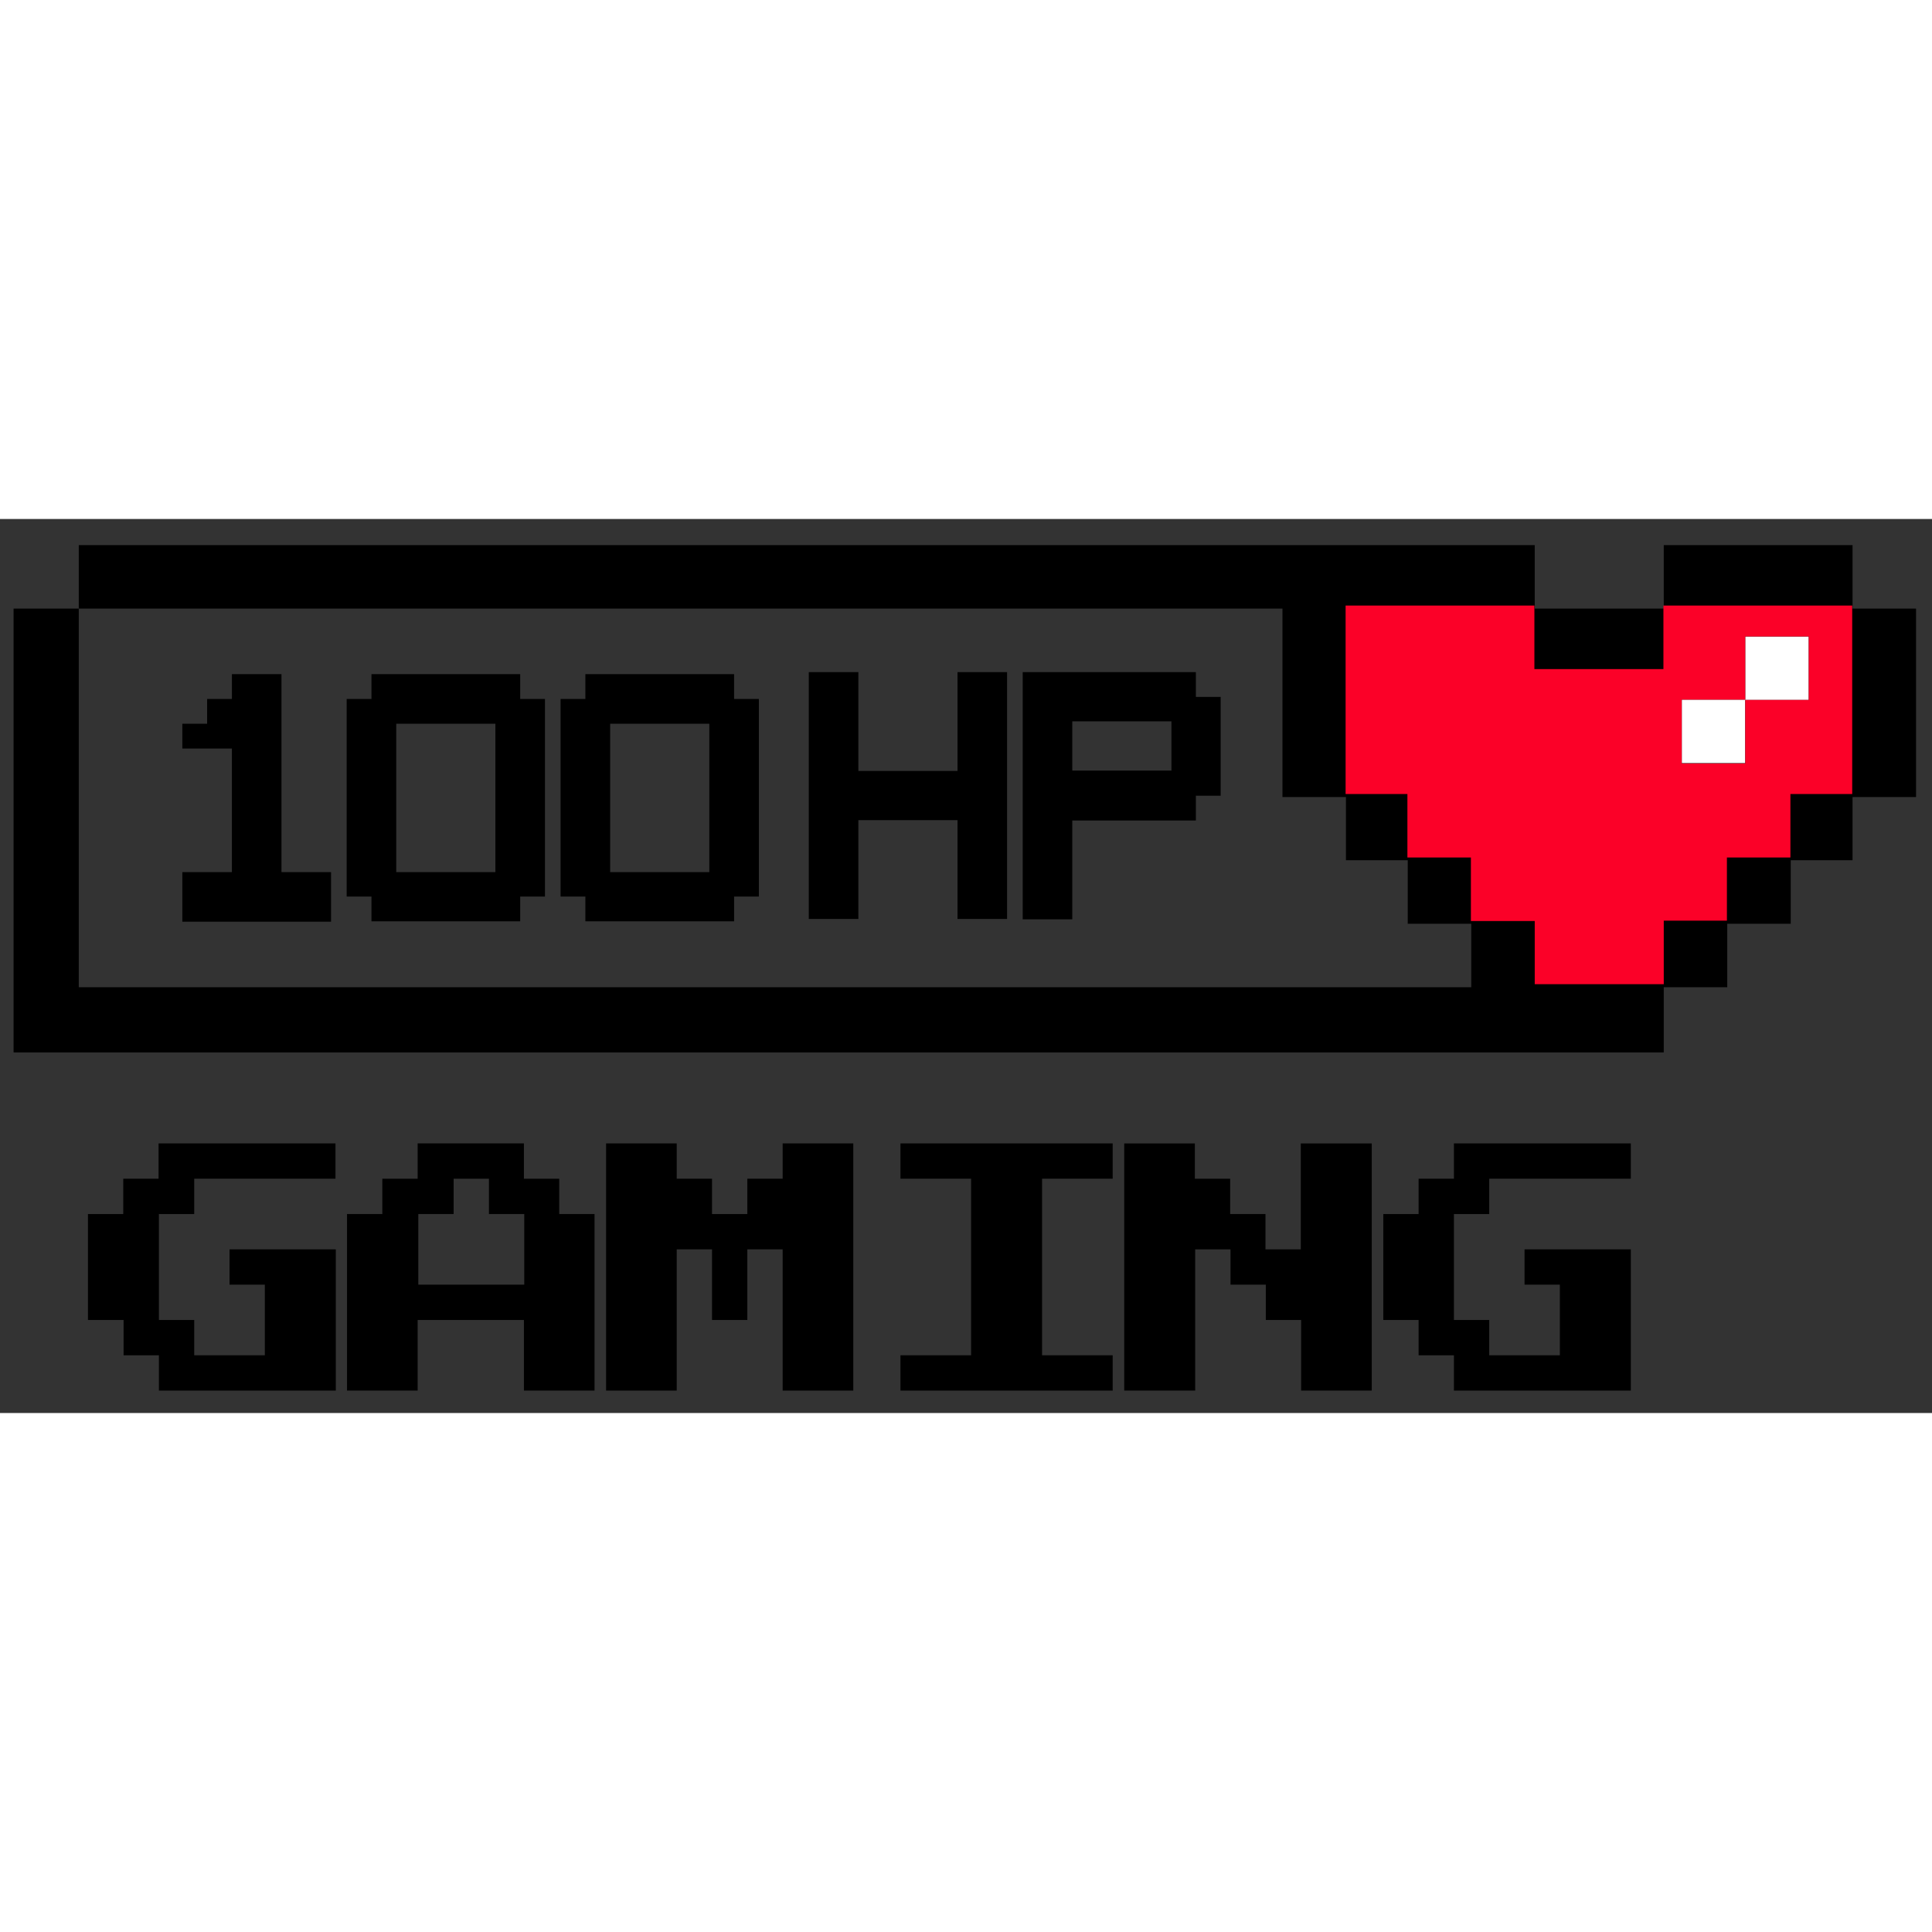 <?xml version="1.0" encoding="utf-8"?>
<!-- Generator: Adobe Illustrator 26.5.0, SVG Export Plug-In . SVG Version: 6.00 Build 0)  -->
<svg xmlns="http://www.w3.org/2000/svg" xmlns:xlink="http://www.w3.org/1999/xlink" version="1.1" id="uuid-81444f33-f8a4-44a2-b795-344b61ba4a9b" x="0px" y="0px" viewBox="0 0 569 263.3" style="enable-background:new 0 0 569 263.3;" xml:space="preserve" width="30" height="30">
<rect x="0" y="0" width="569" height="263.3" fill="#333333" stroke="none"/>
<style type="text/css">
	.st0{fill-rule:evenodd;clip-rule:evenodd;}
	.st1{fill:#FFFFFF;}
	.st2{fill-rule:evenodd;clip-rule:evenodd;fill:#FB0128;}
</style>
<path class="st0" d="M23.2,7.7v18.7H4l0,111.5v19.2h19.2H490v-19.2h18.7v-18.7h18.7v-18.7h18.2V81.9h18.7V26.4h-18.7V7.7H490v18.7  h-38V7.7H23.2z M377.7,26.4l-354.5,0v111.5h410.1v-18.7h-18.7v-18.7h-18.2V81.9h-18.7V26.4z"/>
<path class="st1" d="M514,71.9V53.2h-18.7v18.7H514z"/>
<path class="st1" d="M514,34.6v18.7h18.7V34.6H514z"/>
<path class="st2" d="M489.9,118.3h18.7V99.7h18.7V81h18.2V25.5h-55.6v18.7h-38V25.5h-55.6V81h18.2v18.7h18.7v18.7H452V137h38V118.3z   M514,53.2V34.6h18.7v18.7H514v18.7h-18.7V53.2H514z"/>
<path d="M53.7,118.5V104h14.6V67.6H53.7v-7.3H61V53h7.3v-7.3h14.6V104h14.6v14.6H53.7z"/>
<path d="M109.4,118.5v-7.3h-7.3V53h7.3v-7.3h43.8V53h7.3v58.2h-7.3v7.3H109.4z M145.9,104V60.3h-29.2V104H145.9z"/>
<path d="M172.4,118.5v-7.3h-7.3V53h7.3v-7.3h43.8V53h7.3v58.2h-7.3v7.3H172.4z M208.9,104V60.3h-29.2V104H208.9z"/>
<path d="M282,117.8V88.7h-29.2v29.1h-14.6V45.1h14.6v29.1H282V45.1h14.6v72.7H282z"/>
<path d="M301.2,117.8V45.1h51v7.3h7.3v29.1h-7.3v7.3h-36.4v29.1H301.2z M345,74.2V59.6h-29.2v14.5H345z"/>
<path d="M46.8,256.7v-10.4H36.4v-10.4H25.9v-31.2h10.4v-10.4h10.4v-10.4h52.1v10.4H57.2v10.4H46.8v31.2h10.4v10.4h20.8v-20.8H67.6  v-10.4h31.3v41.6H46.8z"/>
<path d="M102.2,256.7v-52h10.4v-10.4h10.4v-10.4h31.3v10.4h10.4v10.4h10.4v52h-20.8v-20.8h-31.3v20.8H102.2z M123.1,225.5h31.3  v-20.8h-10.4v-10.4h-10.4v10.4h-10.4V225.5z"/>
<path d="M178.5,256.7v-72.8h20.8v10.4h10.4v10.4h10.4v-10.4h10.4v-10.4h20.8v72.8h-20.8v-41.6h-10.4v20.8h-10.4v-20.8h-10.4v41.6  H178.5z"/>
<path d="M265.2,256.7v-10.4h20.8v-52h-20.8v-10.4h62.5v10.4h-20.8v52h20.8v10.4H265.2z"/>
<path d="M331.1,256.7v-72.8h20.8v10.4h10.4v10.4h10.4v10.4h10.4v-31.2H404v72.8h-20.8v-20.8h-10.4v-10.4h-10.4v-10.4h-10.4v41.6  H331.1z"/>
<path d="M428.2,256.7v-10.4h-10.4v-10.4h-10.4v-31.2h10.4v-10.4h10.4v-10.4h52.1v10.4h-41.7v10.4h-10.4v31.2h10.4v10.4h20.8v-20.8  h-10.4v-10.4h31.3v41.6H428.2z"/>
</svg>
